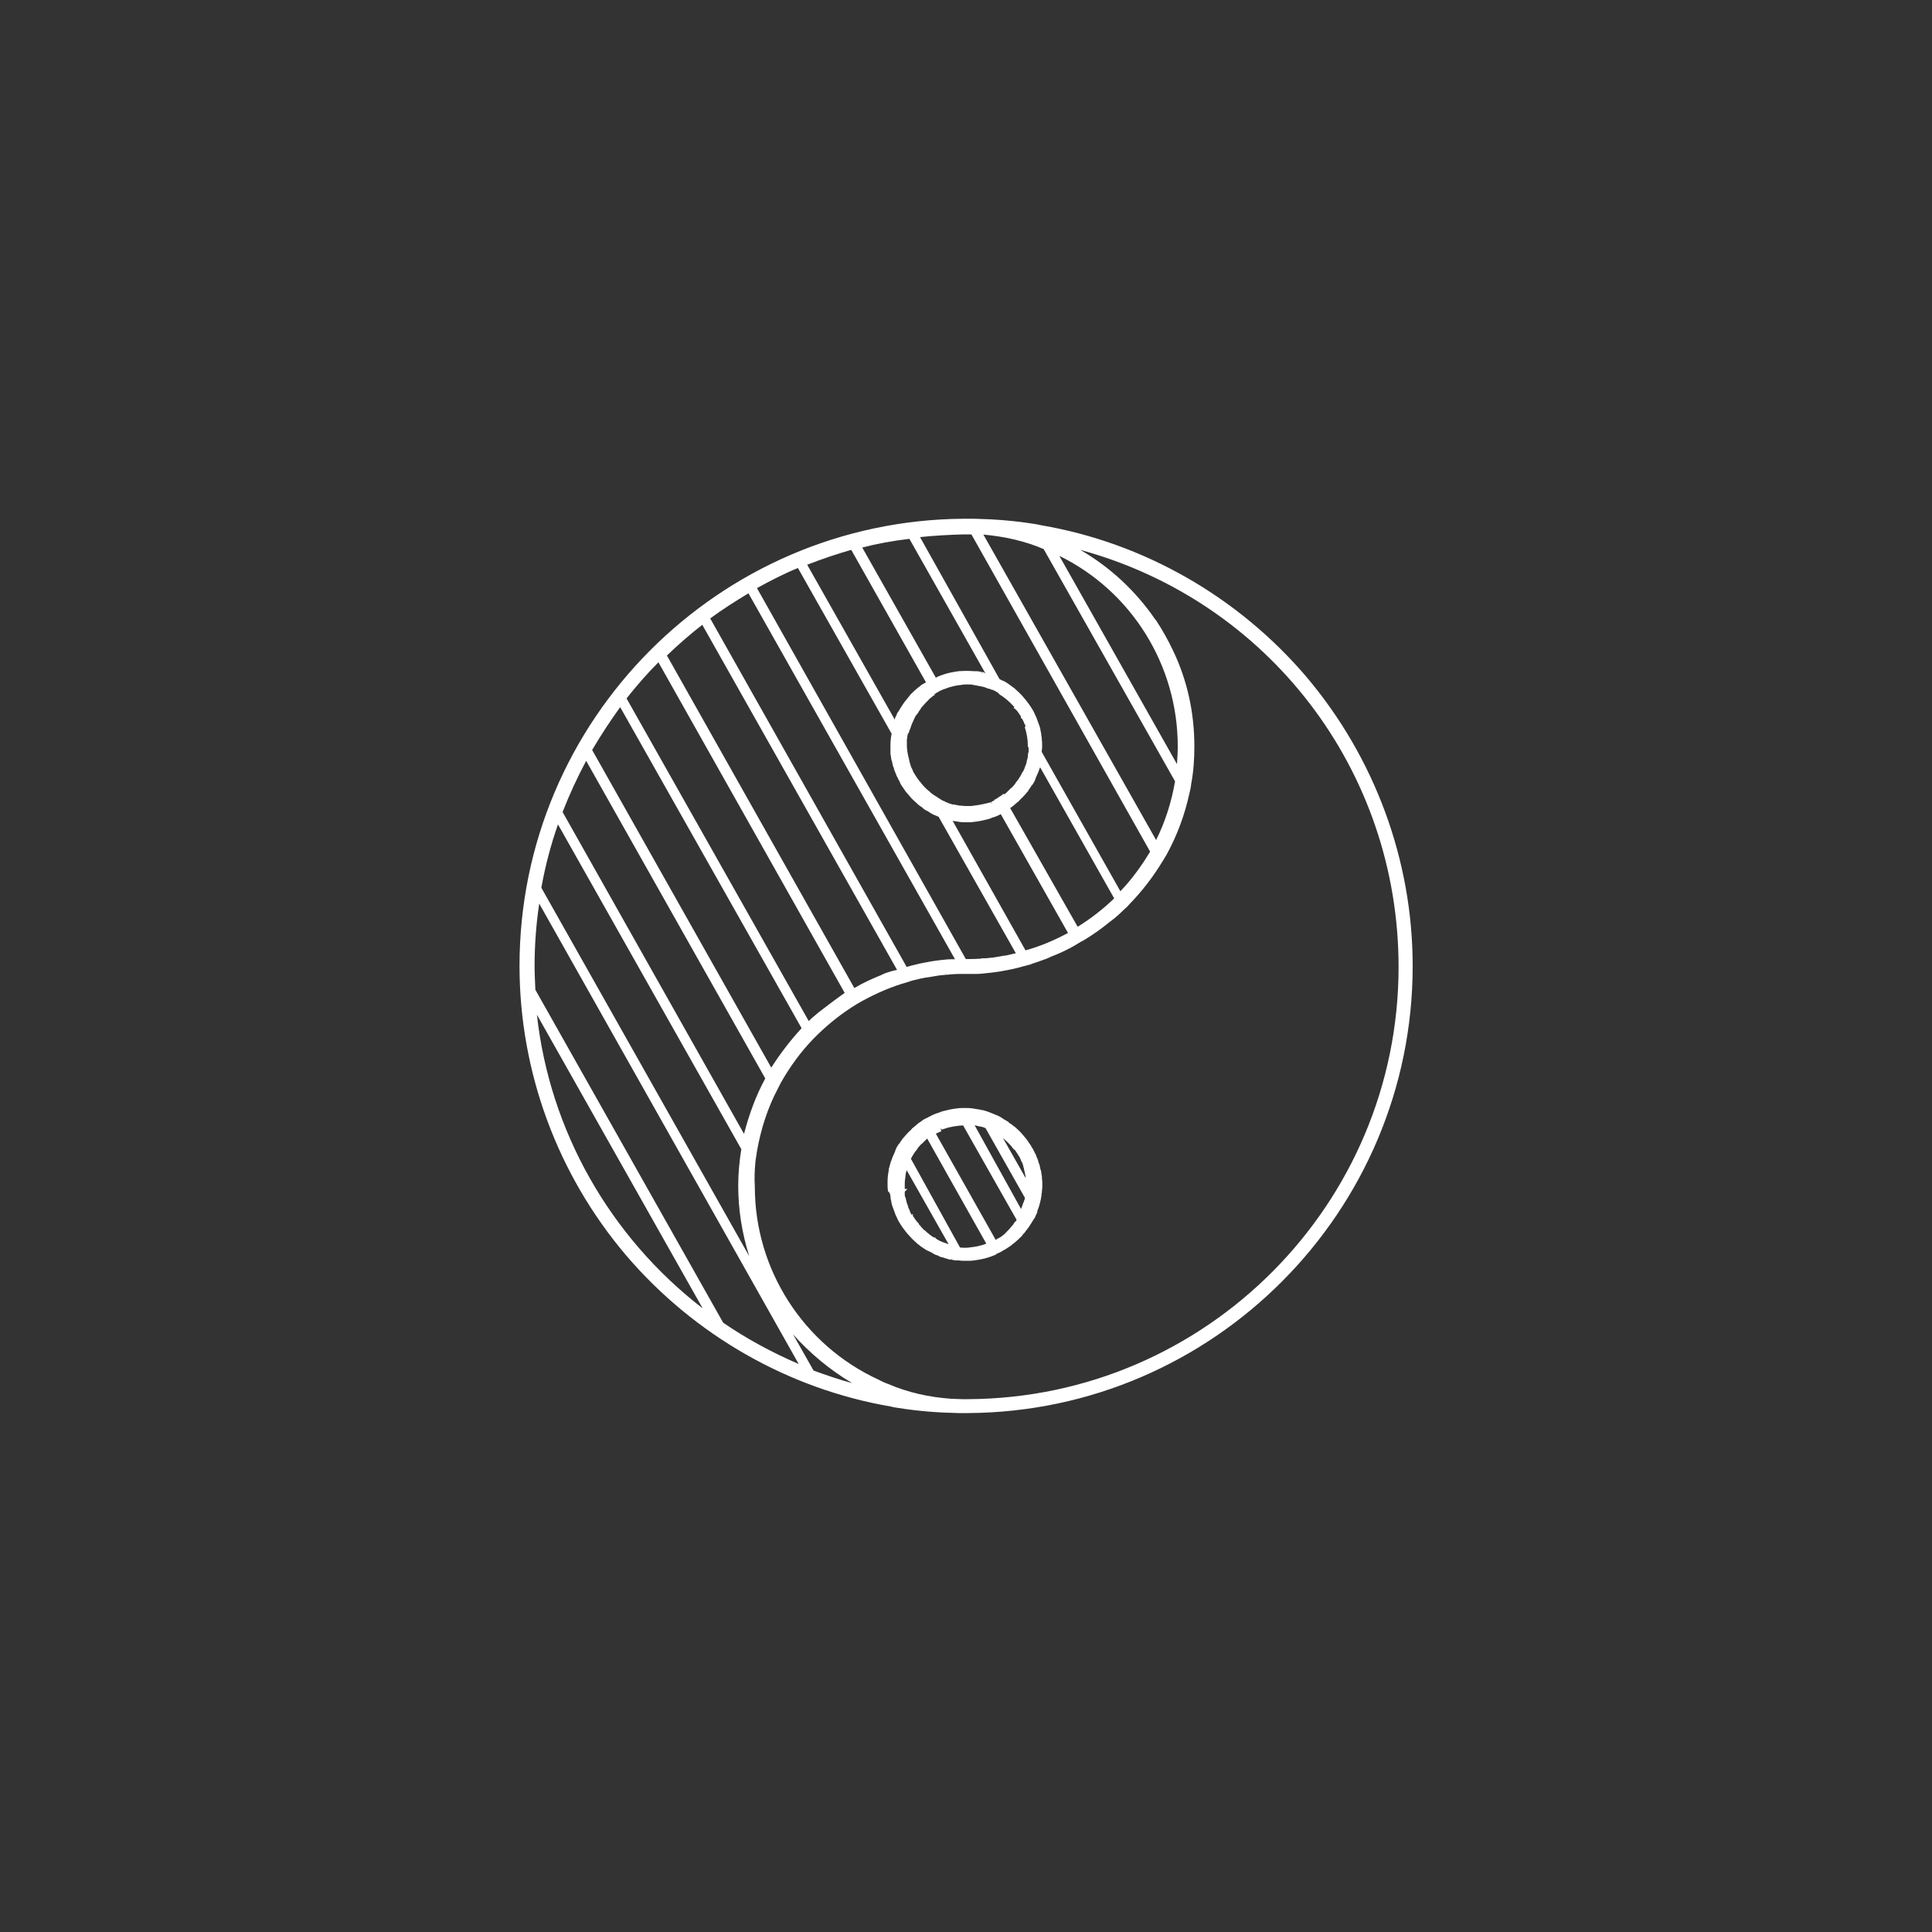 <?xml version="1.0" encoding="utf-8"?>
<!-- Generator: Adobe Illustrator 25.4.1, SVG Export Plug-In . SVG Version: 6.00 Build 0)  -->
<svg version="1.1" id="Layer_1" xmlns="http://www.w3.org/2000/svg" xmlns:xlink="http://www.w3.org/1999/xlink" x="0px" y="0px"
	 viewBox="0 0 1000 1000" style="enable-background:new 0 0 1000 1000;" xml:space="preserve">
<rect x="0" y="0" width="1000" height="1000" fill="#333333" stroke="none"/>
<style type="text/css">
	.st0{fill:#FFFFFF;}
</style>
<g>
	<path class="st0" d="M676,350.1c-35.2-41.2-83.9-69.1-136.9-78.2c-1.6-0.4-2.9-0.6-4.3-0.8c-10-1.6-20.4-2.4-30.8-2.6
		c-1.2,0-2.4,0-3.5,0h-0.6h-1l0,0c-126.9,0.8-230,104.3-230,231.4c0,54.8,19.6,108,55.2,149.9c35.2,41.2,83.9,69.1,136.9,78.2
		c1.4,0.4,2.9,0.6,4.3,0.8c10,1.6,20.4,2.4,30.8,2.6c1.2,0,2.4,0,3.5,0h0.6h1l0,0c126.9-0.8,230-104.3,230-231.4
		C731.2,445.2,711.5,392,676,350.1z M426.3,522c-0.8,0.6-1.6,1.2-2.6,2c-1.4,1.2-3.3,2.7-5.1,4.5l-94.3-167
		c5.3-6.7,10.8-13,16.5-18.7l96.4,171.1C433.6,516.5,429.9,519.2,426.3,522z M458.9,503.5l-0.6,0.2c-0.8,0.4-1.6,0.6-2.2,1
		c-4.5,1.8-9.2,3.9-13.9,6.7l-97-172.1c5.9-5.7,12-11,18.3-15.9L464.3,502C462.3,502.4,460.5,502.9,458.9,503.5z M460.9,389.4
		c0,0.2,0,0.4,0,0.6c0,0.4,0,0.8,0.2,1v0.4c0.2,1,0.2,2,0.6,2.7c0.2,1.2,0.4,2.4,1,3.5v0.2c0.2,1,0.6,1.8,1,2.7
		c0,0.2,0.2,0.4,0.2,0.6s0.2,0.4,0.2,0.6c0,0,0,0.2,0.2,0.2c0,0.2,0.2,0.4,0.2,0.4c0.4,0.8,0.6,1.4,1,2c0,0.2,0.2,0.4,0.2,0.4
		c0.2,0.2,0.2,0.4,0.2,0.6l0.2,0.4c0.4,0.6,0.8,1.4,1.2,1.8c0.6,1,1.2,1.8,1.8,2.6l0.2,0.2c0.4,0.4,0.8,1,1.2,1.4
		c0.6,0.8,1.4,1.6,2.2,2.4c0.6,0.6,1.4,1.2,2.2,2l0.2,0.2c0.6,0.6,1.2,1,2.2,1.6l0.2,0.2l0.4,0.4c0.6,0.4,1.2,1,2,1.2
		c0.8,0.4,1.4,1,2.2,1.4c0.8,0.4,1.4,0.8,2.2,1c0.4,0.2,0.8,0.4,1.4,0.6l0.2,0.2l39.9,70.5c-1.8,0.4-3.5,0.8-5.3,1.2h-0.4
		c-2,0.4-3.9,0.6-5.9,1c-1.4,0.2-2.7,0.2-3.9,0.4H509c-0.4,0-1,0-1.4,0.2c-2.4,0.2-4.5,0.2-6.7,0.2h-1L391.8,304.4
		c7.1-3.9,14.1-7.5,21.2-10.4l48.3,85.4l0.2,0.2c0,0.4-0.2,0.8-0.2,1.4c0,0.2-0.2,0.6-0.2,1c0,0.2,0,0.4,0,0.6
		c-0.2,1.2-0.2,2.4-0.2,3.5C460.9,387.3,460.9,388.2,460.9,389.4z M609.6,386.3c0,2.9-0.2,6.1-0.4,9.2l-60.9-107.8
		C585.8,306.1,609.6,344.4,609.6,386.3z M483.5,359.4c0.4-0.2,0.8-0.4,1.2-0.8l0.4-0.2h0.2l0.2-0.2c0,0,0.2,0,0.2-0.2
		c0.8-0.4,1.6-0.8,2.6-1.2h0.2c0.8-0.4,1.8-0.6,2.6-1l3.1-0.8c0.8-0.2,1.6-0.2,2.4-0.4h0.4c0.4,0,0.8-0.2,1.2-0.2
		c1.8-0.2,3.7-0.2,5.3,0l0.4,0.2c0.8,0,1.6,0.2,2.4,0.4c0.4,0,0.8,0.2,1.2,0.2c1,0.2,2,0.4,2.9,0.8c0.2,0,0.2,0,0.4,0.2
		c0.2,0,0.4,0.2,0.8,0.2c0.2,0,0.4,0.2,0.8,0.2l0.4,0.2c0.2,0.2,0.6,0.2,0.8,0.2c1,0.4,1.8,0.8,2.7,1.4l0.6,0.4l0.2,0.4l0.2,0.2
		c2.7,1.6,5.1,3.7,7.5,6.3l0.2-0.2c0,0,0,0,0,0.2l-0.2,0.2l0.2,0.2l-0.4,0.4l0.8,0.4l0.4,0.4c0.2,0.2,0.4,0.4,0.6,0.6l0.6,0.8
		c0.4,0.6,0.8,1.2,1.2,1.8l0.2,0.2c0,0,0,0,0,0.2v0.8h0.4c0,0.2,0.2,0.2,0.2,0.4l0.2,0.2c0.2,0.4,0.4,0.8,0.6,1.2
		c0.2,0.2,0.2,0.4,0.2,0.6l0.2,0.4c0,0.2,0.2,0.2,0.2,0.2l0.2,0.6l0,0l0,0c0,0.2,0.2,0.4,0.2,0.6c0,0,0,0,0,0.2l-0.4,0.2
		c1,3.1,1.6,6.3,1.6,9.6v0.4l0.4,0.8v0.4c0,0.4,0,0.6,0,0.8v0.2v0.2c0,0.2,0,0.4,0,0.6l-0.2,0.4c0,0.6-0.2,1-0.2,1.4v0.4
		c0,0.6-0.2,1.2-0.4,1.8c-0.2,1.2-0.4,2.2-0.8,2.9c-0.4,1.2-0.8,2.4-1.4,3.3l-0.2,0.2l0,0c-0.2,0.2-0.2,0.4-0.4,0.8
		c-0.2,0.2-0.2,0.6-0.4,0.8c-0.8,1.4-1.6,2.6-2.6,3.7l-0.2,0.4c-0.2,0.2-0.2,0.4-0.4,0.6c-0.8,1-1.6,1.8-2.4,2.4
		c-0.2,0.2-0.4,0.4-0.6,0.6c-0.4,0.4-0.8,0.8-1.2,1.2c-0.4,0.4-0.6,0.6-1,0.8c0,0,0,0-0.2,0h-0.8v0.2l-0.8,0.6
		c-1,0.6-1.8,1.2-2.7,1.8l-1,0.4l0.2,0.2c-0.2,0-0.2,0.2-0.2,0.2l-1.4,0.6l0.4,1l0,0l-0.6-0.8c-0.2,0-0.2,0-0.4,0.2h-0.2H512
		c-0.2,0.2-0.4,0.2-0.6,0.2h-0.2l-0.2,0.2c-0.2,0-0.2,0-0.2,0c-0.4,0-0.6,0-0.8,0.2h-0.4h-0.2c-0.2,0-0.2,0-0.2,0.2H509h-0.2
		c-1.6,0.4-3.1,0.6-4.7,0.8c-1,0.2-2,0.2-2.9,0.2H501c-0.2,0-0.4,0-0.6,0c-1,0-1.8,0-2.7-0.2c-0.2,0-0.4,0-0.6,0
		c-0.4,0-0.6,0-1.2-0.2c-0.6,0-1.4-0.2-2-0.4h-0.4c0,0-0.2,0-0.4,0s-0.4-0.2-0.6-0.2c-0.2,0-0.2,0-0.6-0.2c-0.4,0-0.8-0.2-1.2-0.4
		l-0.4-0.2l-0.6-0.2h-0.2c0,0-0.2,0-0.2-0.2l-0.2-0.2c-0.6-0.2-1.4-0.4-1.8-0.8l-0.2-0.2H487h-0.2l-0.2-0.2c0,0-0.2,0-0.2-0.2
		c-0.4-0.2-0.8-0.4-1-0.6c-0.2-0.2-0.4-0.2-0.6-0.4c-1-0.6-2-1.2-2.9-2c-0.2,0-0.2-0.2-0.4-0.4c-1-0.8-2-1.6-2.7-2.4l-0.4-0.4
		c-0.4-0.4-1-1-1.4-1.6l-0.8-1c-0.2-0.2-0.2-0.4-0.4-0.4c-0.2-0.2-0.2-0.4-0.4-0.6l-0.2-0.2c-0.4-0.6-0.8-1.2-1.2-1.8
		c-0.4-0.6-0.6-1-1-1.6c-0.2-0.2-0.2-0.4-0.4-0.8c0-0.2-0.2-0.2-0.2-0.4v-0.2c-0.2-0.2-0.2-0.6-0.4-0.8c-0.2-0.4-0.4-0.8-0.6-1.2
		v-0.2l0,0c0,0,0,0,0-0.2l0,0l-0.2-0.4c0-0.2-0.2-0.4-0.2-0.8c-0.2-0.6-0.4-1.2-0.4-1.6c0-0.4-0.2-0.6-0.2-0.8
		c-0.4-1.4-0.6-2.7-0.8-4.1v-0.2c-0.2-1-0.2-2-0.2-3.1v-0.4c0-0.8,0-1.6,0-2.4l0.2-0.2v-0.2c0-0.2,0-0.4,0-0.6c0-0.4,0.2-0.6,0.2-1
		c0-0.2,0-0.4,0.2-0.8l0.2-0.2v0.8c0-0.6,0.2-1.2,0.4-1.6c0-0.2,0.2-0.6,0.2-0.8l0,0l0.2-0.2c0.2-0.4,0.2-0.8,0.4-1.2
		c0.4-1.4,1-2.6,1.6-3.9c0.4-1,0.8-1.8,1.4-2.6l0.4-0.4c0.4-0.4,0.6-1,1-1.6l0.2-0.2c0.2-0.2,0.2-0.2,0.2-0.4l0.2-0.2
		c0.2-0.2,0.2-0.2,0.2-0.4c0.2-0.4,0.6-0.8,1-1.2l0.2-0.2c0.2-0.4,0.6-0.6,0.8-1l0.2-0.2c0.2-0.2,0.4-0.4,0.6-0.6l0.6-0.6
		c0.6-0.6,1-1.2,1.6-1.6c0.8-0.6,1.4-1.2,2.2-1.6c0.2,0,0.2-0.2,0.4-0.2C483.1,359.6,483.3,359.6,483.5,359.4z M523,418.1l0.4-0.2
		c0.8-0.6,1.6-1.2,2.4-2c0.4-0.2,0.6-0.6,1-0.8c0.4-0.2,0.6-0.4,0.8-0.8l0.2-0.2c0.2-0.2,0.4-0.4,0.8-0.8l0.2-0.2
		c0.4-0.2,0.6-0.6,0.8-0.8c0.6-0.6,1.2-1.2,1.8-2c0.4-0.4,0.8-0.8,1-1.4c0.6-0.8,1.2-1.6,1.6-2.4l0.4-0.2v-0.2
		c0.6-0.8,1.2-1.8,1.6-3.1l0.2-0.6c0.2-0.6,0.6-1.2,0.8-1.8c0.4-0.8,0.8-1.8,1-2.6l0.2-0.4c0-0.2,0-0.2,0.2-0.4l38.3,67.8
		c-5.7,5.5-12,10.4-18.9,14.7L523,418.5C522.8,418.3,523,418.3,523,418.1z M496.5,425.4c1.2,0.2,2.6,0.2,3.7,0.2h0.4
		c1.2,0,2.4,0,3.5-0.2l-0.2-1l0,0l0.2,1c2.4-0.2,4.9-0.8,7.3-1.4c0.8-0.2,1.4-0.4,2.2-0.8c0.2,0,0.4-0.2,0.6-0.2
		c0.2,0,0.4-0.2,0.8-0.2l0.4-0.2c0.4-0.2,0.6-0.2,1-0.4c0.2,0,0.4-0.2,0.4-0.2c0.4-0.2,0.8-0.4,1.2-0.6l34.8,61.5
		c-6.9,3.7-14.3,6.9-22,9l-37.7-67C494.1,425,495.3,425.2,496.5,425.4z M579.9,461.3l-40.7-72.1c0-0.2,0-0.4,0-0.6
		c0-0.4,0.2-1,0.2-1.6c0-0.4,0-0.6,0-1c0-1.2,0-2.4-0.2-3.7c0-0.2,0-0.4,0-0.4c0-0.2,0-0.6-0.2-0.8c0-0.2,0-0.2,0-0.4
		c0-0.8-0.2-1.8-0.4-2.4v-0.2c-0.2-1.4-0.6-2.6-1-3.5c-0.4-1.2-0.8-2.2-1.2-3.3l-0.2-0.4c-0.6-1.2-1-2.4-1.6-3.3c-0.6-1-1.2-2-2-3.1
		c-0.8-1-1.6-2.2-2.6-3.3c-0.6-0.8-1.4-1.6-2.4-2.6s-1.8-1.6-2.4-2.2c-0.2-0.2-0.2-0.2-0.4-0.4c0,0-0.2-0.2-0.4-0.2
		c-0.8-0.6-1.8-1.4-2.7-2c-0.8-0.6-1.6-1-2.4-1.4h-0.2c-0.6-0.4-1.2-0.6-1.6-0.8l-0.2-0.2l0,0L476.2,278c7.7-0.8,15.1-1.2,22.6-1.4
		h1c0.8,0,1.8,0,2.6,0l0,0c0.2,0,0.2,0,0.4,0l92.5,164.2C590.9,448.1,585.8,455.2,579.9,461.3z M508.6,347.8h-0.2h-0.2l-0.2,1l0,0
		v-1c-0.8-0.2-1.8-0.4-2.7-0.4c-0.2,0-0.2,0-0.4,0s-0.4,0-0.8,0c-2.6-0.2-5.1-0.2-7.9,0c-2.7,0.4-5.1,0.8-7.5,1.6
		c-1.2,0.4-2.4,0.8-3.7,1.4c0,0-0.2,0-0.2,0.2l-0.4,0.2l0,0l-38.1-67.4c7.7-2,15.9-3.5,24.4-4.5l39.5,69.9
		C509.6,348,509,348,508.6,347.8z M476.8,354.6l-0.2,0.2c-0.6,0.6-1.4,1-2,1.6c-1,0.8-1.8,1.6-2.6,2.4c-0.6,0.4-1,1-1.4,1.6
		c-0.6,0.6-1,1.2-1.6,2l-0.2,0.2l-0.2,0.2c-0.8,1-1.4,2-2,2.9c-0.6,1-1.2,2-1.8,2.9l-0.2,0.2c-0.2,0.2-0.4,0.6-0.4,1
		c-0.4,0.8-0.8,1.4-1,2.2v0.2v0.2v0.2l-45.4-80.3c7.5-2.9,15.1-5.5,22.8-7.7l38.7,68.6C478.6,353.5,477.6,354.1,476.8,354.6z
		 M489.2,496.7c-0.6,0-1.4,0.2-2,0.2l-1.6,0.2c-1,0.2-2,0.2-2.9,0.4c-1.6,0.2-2.9,0.6-4.5,0.8l-0.8,0.2c-0.4,0-0.8,0.2-1.2,0.2
		c-1.6,0.4-3.1,0.8-4.9,1.2l-0.6,0.2c-0.2,0-0.6,0.2-0.8,0.2l-0.6,0.2L367.6,320.1c6.1-4.5,12.8-8.8,19.8-13l106.9,189.4
		C492.5,496.5,490.8,496.5,489.2,496.7z M391,601.4c0.2-2,0.6-3.7,0.8-5.5c2-11.4,5.5-22.4,10.8-32.4l1.8-3.5
		c4.7-8.2,10.2-15.7,16.5-22.2c0.6-0.6,1.2-1.2,1.8-1.8l0.6-0.6c6.1-5.9,12.8-11.2,20.2-15.7c0.4-0.2,1-0.6,1.4-0.8
		c0.4-0.2,1-0.6,1.4-0.8c7.5-4.1,15.3-7.5,23.6-9.8c1.2-0.4,2.2-0.8,3.3-1c2.2-0.6,4.3-1,6.5-1.4h0.4c2-0.4,3.9-0.6,5.9-1
		c1.4-0.2,2.7-0.2,3.9-0.4h0.8c0.4,0,1-0.2,1.4-0.2c2.4-0.2,4.5-0.2,6.7-0.2h0.8c1,0,2,0,2.9,0c0.2,0,0.4,0,0.6,0h1
		c0.2,0,0.6,0,0.8,0h0.6c1.8,0,3.3-0.2,5.1-0.4c0.6,0,1.4-0.2,2-0.2l1.6-0.2c1-0.2,2-0.2,2.9-0.4c1.6-0.2,2.9-0.6,4.5-0.8l0.8-0.2
		c0.4,0,0.8-0.2,1.2-0.2c1.6-0.4,3.1-0.8,4.9-1.2l0.6-0.2c0.2,0,0.6-0.2,0.8-0.2l0.8-0.2c0.2,0,0.4,0,0.6-0.2c1.2-0.2,2.4-0.6,3.3-1
		c2-0.6,4.1-1.4,6.3-2.2l0.6-0.2c0.8-0.4,1.6-0.6,2.2-1c4.7-1.8,9.8-4.1,14.5-7.1l0.4-0.2c0.4-0.2,0.8-0.6,1.4-0.8
		c0.4-0.2,1-0.6,1.4-0.8c4.3-2.6,8.4-5.5,12.2-8.6c0.8-0.6,1.6-1.2,2.6-2c1.8-1.4,3.9-3.3,5.9-5.3c1-0.8,1.8-1.6,2.6-2.6
		c6.5-6.7,12.2-14.1,17.1-22.2c0.8-1.2,1.4-2.4,2-3.3c5.5-10,9.4-20.6,11.8-31.6c0.4-1.6,0.8-3.3,1-5.3c1.2-6.3,1.6-12.8,1.6-19.2
		c0-17.5-3.7-34.4-11.2-49.9c-2.4-5.1-5.3-10.2-8.6-15.3l-0.4-0.4c-10.2-14.9-23.6-27.3-38.9-36.1
		c97.4,26.5,164.8,114.1,164.8,215.9c0,122.8-99.6,222.9-222.4,223.7h-1c-0.8,0-1.8,0-2.6,0c-2,0-3.7-0.2-5.5-0.2
		c-11.6-0.8-22.6-3.3-32.8-7.7c-1.8-0.6-3.3-1.4-4.9-2.2c-38.9-17.9-64-57-64-99.8C390.4,609.8,390.6,605.7,391,601.4z M509,276.7
		c11,1,21.4,3.3,31.2,7.5l68,120.2c-1.8,10.6-5.1,21-9.8,30.4L509,276.7z M399.2,552.6l-92.7-164.4c4.5-7.7,9.4-15.1,14.5-22.2
		l93.9,166.2C409.1,538.5,403.8,545.4,399.2,552.6z M291.2,420.3c3.5-9,7.7-18.1,12.2-26.5l92.7,164.4c-4.9,9-8.4,18.7-11,28.7
		L291.2,420.3z M382.1,613.7c0,12.6,2,24.7,5.7,36.5L280.2,459.5c2-11.2,4.9-22.2,8.6-32.8l94.9,168.1
		C382.7,601,382.1,607.4,382.1,613.7z M441.1,715.9c-6.7-1.8-13.4-4.1-20-6.5l-10.6-18.7C419.3,700.5,429.7,709.2,441.1,715.9z
		 M413.4,706c-13.7-5.9-26.9-13-39.1-21.4l-97.2-172.3c-0.2-4.7-0.4-8.6-0.4-12.4c0-10.6,0.8-21.6,2.4-32.2L413.4,706z M363.7,677.2
		c-48.1-37.1-79.2-92.1-85.8-152L363.7,677.2z"/>
	<path class="st0" d="M460.7,618.1c0,0.2,0,0.6,0.2,0.8c0,0.2,0,0.2,0,0.4c0,0.8,0.2,1.8,0.4,2.4v0.2c0.2,1.4,0.6,2.6,1,3.5
		c0.4,1.2,0.8,2.2,1.2,3.3l0.2,0.4c0.6,1.2,1,2.4,1.6,3.3c0.6,1,1.2,2,2,3.1c0.8,1,1.6,2.2,2.6,3.3c0.8,0.8,1.4,1.6,2.4,2.6
		c1,1,1.8,1.6,2.4,2.2c0.2,0.2,0.2,0.2,0.4,0.4c0,0,0.2,0.2,0.4,0.2c0.8,0.8,1.8,1.4,2.7,2c0.8,0.6,1.6,1,2.4,1.4h0.2
		c0.6,0.4,1.2,0.6,1.6,0.8l0.2,0.2c0.4,0.2,0.8,0.4,1,0.6l0,0l1,0.4c0.2,0,0.4,0.2,0.8,0.2l0.6,0.4c0.8,0.4,1.6,0.6,2.6,0.8l0.4,0.2
		c1,0.2,1.8,0.6,2.9,0.8h0.2h0.2l0.2-1v1c0.8,0.2,1.8,0.4,2.7,0.4c0.2,0,0.2,0,0.4,0s0.4,0,0.8,0c1.2,0.2,2.4,0.2,3.7,0.2
		c1.4,0,2.7,0,4.1-0.2c2.7-0.4,5.1-0.8,7.5-1.6c1.2-0.4,2.4-0.8,3.7-1.4c0,0,0.2,0,0.2-0.2l0.2-0.2c1-0.4,1.8-0.8,2.6-1.2l0.2-0.2
		c1.6-0.8,3.1-1.8,4.7-2.9l0.2-0.2c0.6-0.6,1.4-1,2-1.6c1-0.8,1.8-1.6,2.6-2.4c0.6-0.4,1-1,1.4-1.6c0.6-0.6,1.2-1.2,1.6-2l0.2-0.2
		l0.2-0.2c0.8-1,1.4-2,2-2.9s1.2-2,1.8-2.9l0.2-0.2c0.2-0.2,0.4-0.6,0.4-1c0.4-0.8,0.8-1.4,1-2.2v-0.2v-0.2l0.2-0.6
		c0.6-1.4,1-2.9,1.4-4.5v-0.2c0.2-0.6,0.4-1.4,0.4-2c0.2-0.4,0.2-1,0.2-1.6c0-0.2,0.2-0.6,0.2-1c0-0.2,0-0.4,0-0.6
		c0.2-1.2,0.2-2.4,0.2-3.5c0-1,0-2-0.2-3.1c0-0.2,0-0.4,0-0.6c0-0.4,0-0.8-0.2-1v-0.4c-0.2-1-0.2-2-0.6-2.7c-0.2-1.2-0.4-2.4-1-3.5
		v-0.2c-0.2-1-0.6-1.8-1-2.7c0-0.2-0.2-0.4-0.2-0.6c0-0.2-0.2-0.4-0.2-0.6c0,0,0-0.2-0.2-0.2c0-0.2-0.2-0.4-0.2-0.4
		c-0.4-0.8-0.6-1.4-1-2c0-0.2-0.2-0.4-0.2-0.4c-0.2-0.2-0.2-0.4-0.4-0.6l-0.2-0.4c-0.4-0.6-0.8-1.4-1.2-1.8c-0.6-1-1.2-1.8-1.8-2.6
		l-0.2-0.2c-0.4-0.4-0.8-1-1.2-1.4c-0.6-0.8-1.4-1.6-2.2-2.4c-0.6-0.6-1.4-1.2-2.2-2l-0.4-0.2c-0.6-0.6-1.2-1-2.2-1.6l-0.2-0.2
		l-0.4-0.4c-0.6-0.4-1.2-0.8-2-1.2c-0.8-0.4-1.4-1-2.2-1.4c-0.8-0.4-1.4-0.8-2.2-1c-1.2-0.6-2.6-1-3.9-1.6c-0.4-0.2-0.8-0.2-1.2-0.4
		c-0.8-0.2-1.8-0.6-2.6-0.6l-0.8-0.2c-1.2-0.2-2.6-0.4-3.7-0.6s-2.6-0.2-3.7-0.2H499c-1.2,0-2.4,0-3.5,0.2c-2.4,0.2-4.9,0.8-7.3,1.4
		c-0.8,0.2-1.4,0.4-2.2,0.8c-0.2,0-0.4,0.2-0.6,0.2c-0.2,0-0.4,0.2-0.8,0.2l-0.4,0.2c-0.4,0.2-0.6,0.2-1,0.4c-0.2,0-0.4,0.2-0.4,0.2
		c-0.6,0.2-1.2,0.6-1.6,0.8c-0.6,0.2-1,0.6-1.6,0.8l-1.2,0.6c-0.8,0.4-1.4,1-2,1.4l-0.4,0.2c-0.8,0.6-1.6,1.2-2.4,2
		c-0.4,0.2-0.6,0.6-1,0.8c-0.4,0.2-0.6,0.4-0.8,0.8l-0.2,0.2c-0.2,0.2-0.4,0.4-0.8,0.8l-0.2,0.2c-0.4,0.2-0.6,0.6-0.8,0.8
		c-0.6,0.6-1.2,1.2-1.8,2c-0.4,0.4-0.8,0.8-1,1.2c-0.6,0.8-1.2,1.6-1.6,2.4l-0.4,0.2v0.2c-0.6,0.8-1.2,1.8-1.6,3.1l-0.2,0.6
		c-0.2,0.6-0.6,1.2-0.8,1.8c-0.4,0.8-0.8,1.8-1,2.6l-0.2,0.4c-0.4,1.4-0.8,2.6-1,3.5c-0.2,0.4-0.2,1-0.2,1.4c-0.4,2-0.6,3.7-0.6,5.9
		c0,0.4,0,0.6,0,1c0,1.2,0,2.4,0.2,3.7C460.7,617.7,460.7,617.9,460.7,618.1z M525.3,595.3l0.2,0.2c0.4,0.6,0.8,1.2,1.2,1.8
		s0.6,1,1,1.6c0.2,0.2,0.2,0.4,0.4,0.8c0,0.2,0.2,0.2,0.2,0.4v0.2c0.2,0.2,0.2,0.6,0.4,0.8c0.2,0.4,0.4,0.8,0.6,1.2v0.2l0,0
		c0.2,0.4,0.4,1,0.4,1.4c0.2,0.6,0.4,1.2,0.4,1.6c0,0.4,0.2,0.6,0.2,0.8c0.2,1.2,0.6,2.4,0.6,3.5l-11.8-20.8c0,0,0,0,0.2,0.2
		c1,0.8,2,1.8,2.6,2.4l0.4,0.4c0.4,0.4,1,1,1.4,1.6l0.8,1c0.2,0.2,0.2,0.4,0.4,0.4C525.1,594.9,525.1,595.1,525.3,595.3z
		 M504.5,582.5c0.6,0,1.2,0.2,1.8,0.4h0.2c0.6,0.2,1.2,0.2,1.8,0.4c0.4,0,0.8,0.2,1.2,0.4l0.6,0.2l0,0l20.4,36.1
		c0,0.4-0.2,1-0.4,1.4c0,0.2-0.2,0.6-0.2,0.8l0,0l-0.2,0.2c-0.2,0.4-0.2,0.8-0.4,1.2c-0.2,0.8-0.6,1.4-0.8,2.2L504.5,582.5z
		 M486.8,583.9l0.6,0.8c0.2,0,0.2,0,0.4-0.2h0.2h0.2c0.2-0.2,0.4-0.2,0.6-0.2l0.4-0.2l0,0c0.2,0,0.4,0,0.6-0.2c0.2,0,0.4,0,0.6-0.2
		h0.4l0,0c0.2,0,0.2,0,0.2-0.2h0.2h0.2c1.6-0.4,3.1-0.6,4.7-0.8c0.8,0,1.6-0.2,2.4-0.2l27.7,48.9c-0.2,0.4-0.4,0.8-0.8,1l-0.2,0.2
		c-0.2,0.2-0.2,0.2-0.2,0.4l-0.2,0.2c-0.2,0.2-0.2,0.2-0.2,0.4c-0.4,0.4-0.6,0.8-1,1.2l-0.2,0.2c-0.2,0.4-0.6,0.6-0.8,1l-0.2,0.2
		c-0.2,0.2-0.4,0.4-0.6,0.6l-0.6,0.6c-0.6,0.6-1,1.2-1.6,1.6c-0.8,0.6-1.4,1.2-2.2,1.6c-0.2,0-0.2,0.2-0.4,0.2
		c-0.2,0-0.2,0.2-0.4,0.2c-0.4,0.2-0.8,0.4-1.2,0.8l0,0l-31-55l0,0c0.2-0.2,0.6-0.2,0.8-0.4l0.4-0.2h0.2c0.2,0,0.2-0.2,0.2-0.2
		c0.2,0,0.4-0.2,0.6-0.2l0.6-0.2L486.8,583.9L486.8,583.9z M484.5,585.6L484.5,585.6L484.5,585.6
		C484.7,585.6,484.7,585.6,484.5,585.6z M471.5,599.8c0-0.2,0.2-0.4,0.2-0.4c0.2-0.2,0.2-0.6,0.4-0.8c0.8-1.4,1.6-2.6,2.6-3.7
		l0.2-0.4c0.2-0.2,0.2-0.4,0.4-0.6c0.8-1,1.6-1.8,2.4-2.4c0.2-0.2,0.4-0.4,0.6-0.6c0.4-0.4,0.8-0.8,1.2-1.2c0.2-0.2,0.2-0.2,0.4-0.4
		l30.6,54.4c-0.6,0.2-1,0.4-1.6,0.6l-3.1,0.8c-0.8,0.2-1.6,0.2-2.4,0.4h-0.4c-0.4,0-0.8,0.2-1.2,0.2c-1.6,0.2-3.3,0.2-4.9,0
		L471.5,599.8z M471.7,628.7c0-0.2-0.2-0.2-0.2-0.6c-0.4-0.6-0.6-1.4-1-2.4c0-0.2-0.2-0.2-0.2-0.2l-0.2-0.6l0,0v-0.2l-0.2-0.6
		c-0.4-1-0.8-2.2-1-3.5l-0.2-0.8l-0.2-0.2c0-0.4-0.2-0.6-0.2-1v-0.2c0-0.2,0-0.6,0-1c0-0.2,0-0.2,0-0.4v-0.2l0.4-0.4l0,0l1-1h-1.4
		c0-0.6,0-1.2,0-2c0-1.2,0-2.2,0.2-3.3c0-0.6,0.2-1,0.2-1.4v-0.4c0-0.6,0.2-1.2,0.4-1.8c0-0.4,0.2-0.6,0.2-0.8L491,644
		c-0.2,0-0.4-0.2-0.6-0.2l0,0c-0.2,0-0.2,0-0.4-0.2c-0.2,0-0.4-0.2-0.6-0.2c-0.2,0-0.4-0.2-0.8-0.2l-0.4-0.2
		c-0.2-0.2-0.6-0.2-0.6-0.2c-1-0.4-1.8-0.8-2.7-1.4l-0.6-0.4v-0.4h-0.6l-0.4-0.2c-0.6-0.2-1-0.6-1.6-1l-1-0.8
		c-0.6-0.4-1.2-1-1.8-1.6l-0.4-0.2l0,0l-0.2-0.2c-0.2-0.2-0.4-0.2-0.4-0.4c-0.4-0.4-0.8-0.8-1.2-1.2c0-0.2-0.2-0.4-0.2-0.4l-0.2-0.2
		l-0.4-0.4c-0.2-0.2-0.4-0.4-0.4-0.6v-0.2l-0.2-0.2l-0.2-0.2c-0.2-0.2-0.4-0.4-0.6-0.6l-0.6-0.8c-0.4-0.6-0.8-1.2-1.2-1.8l-0.2-0.2
		c0,0,0,0,0-0.2v-0.8L471.7,628.7L471.7,628.7z"/>
</g>
</svg>
